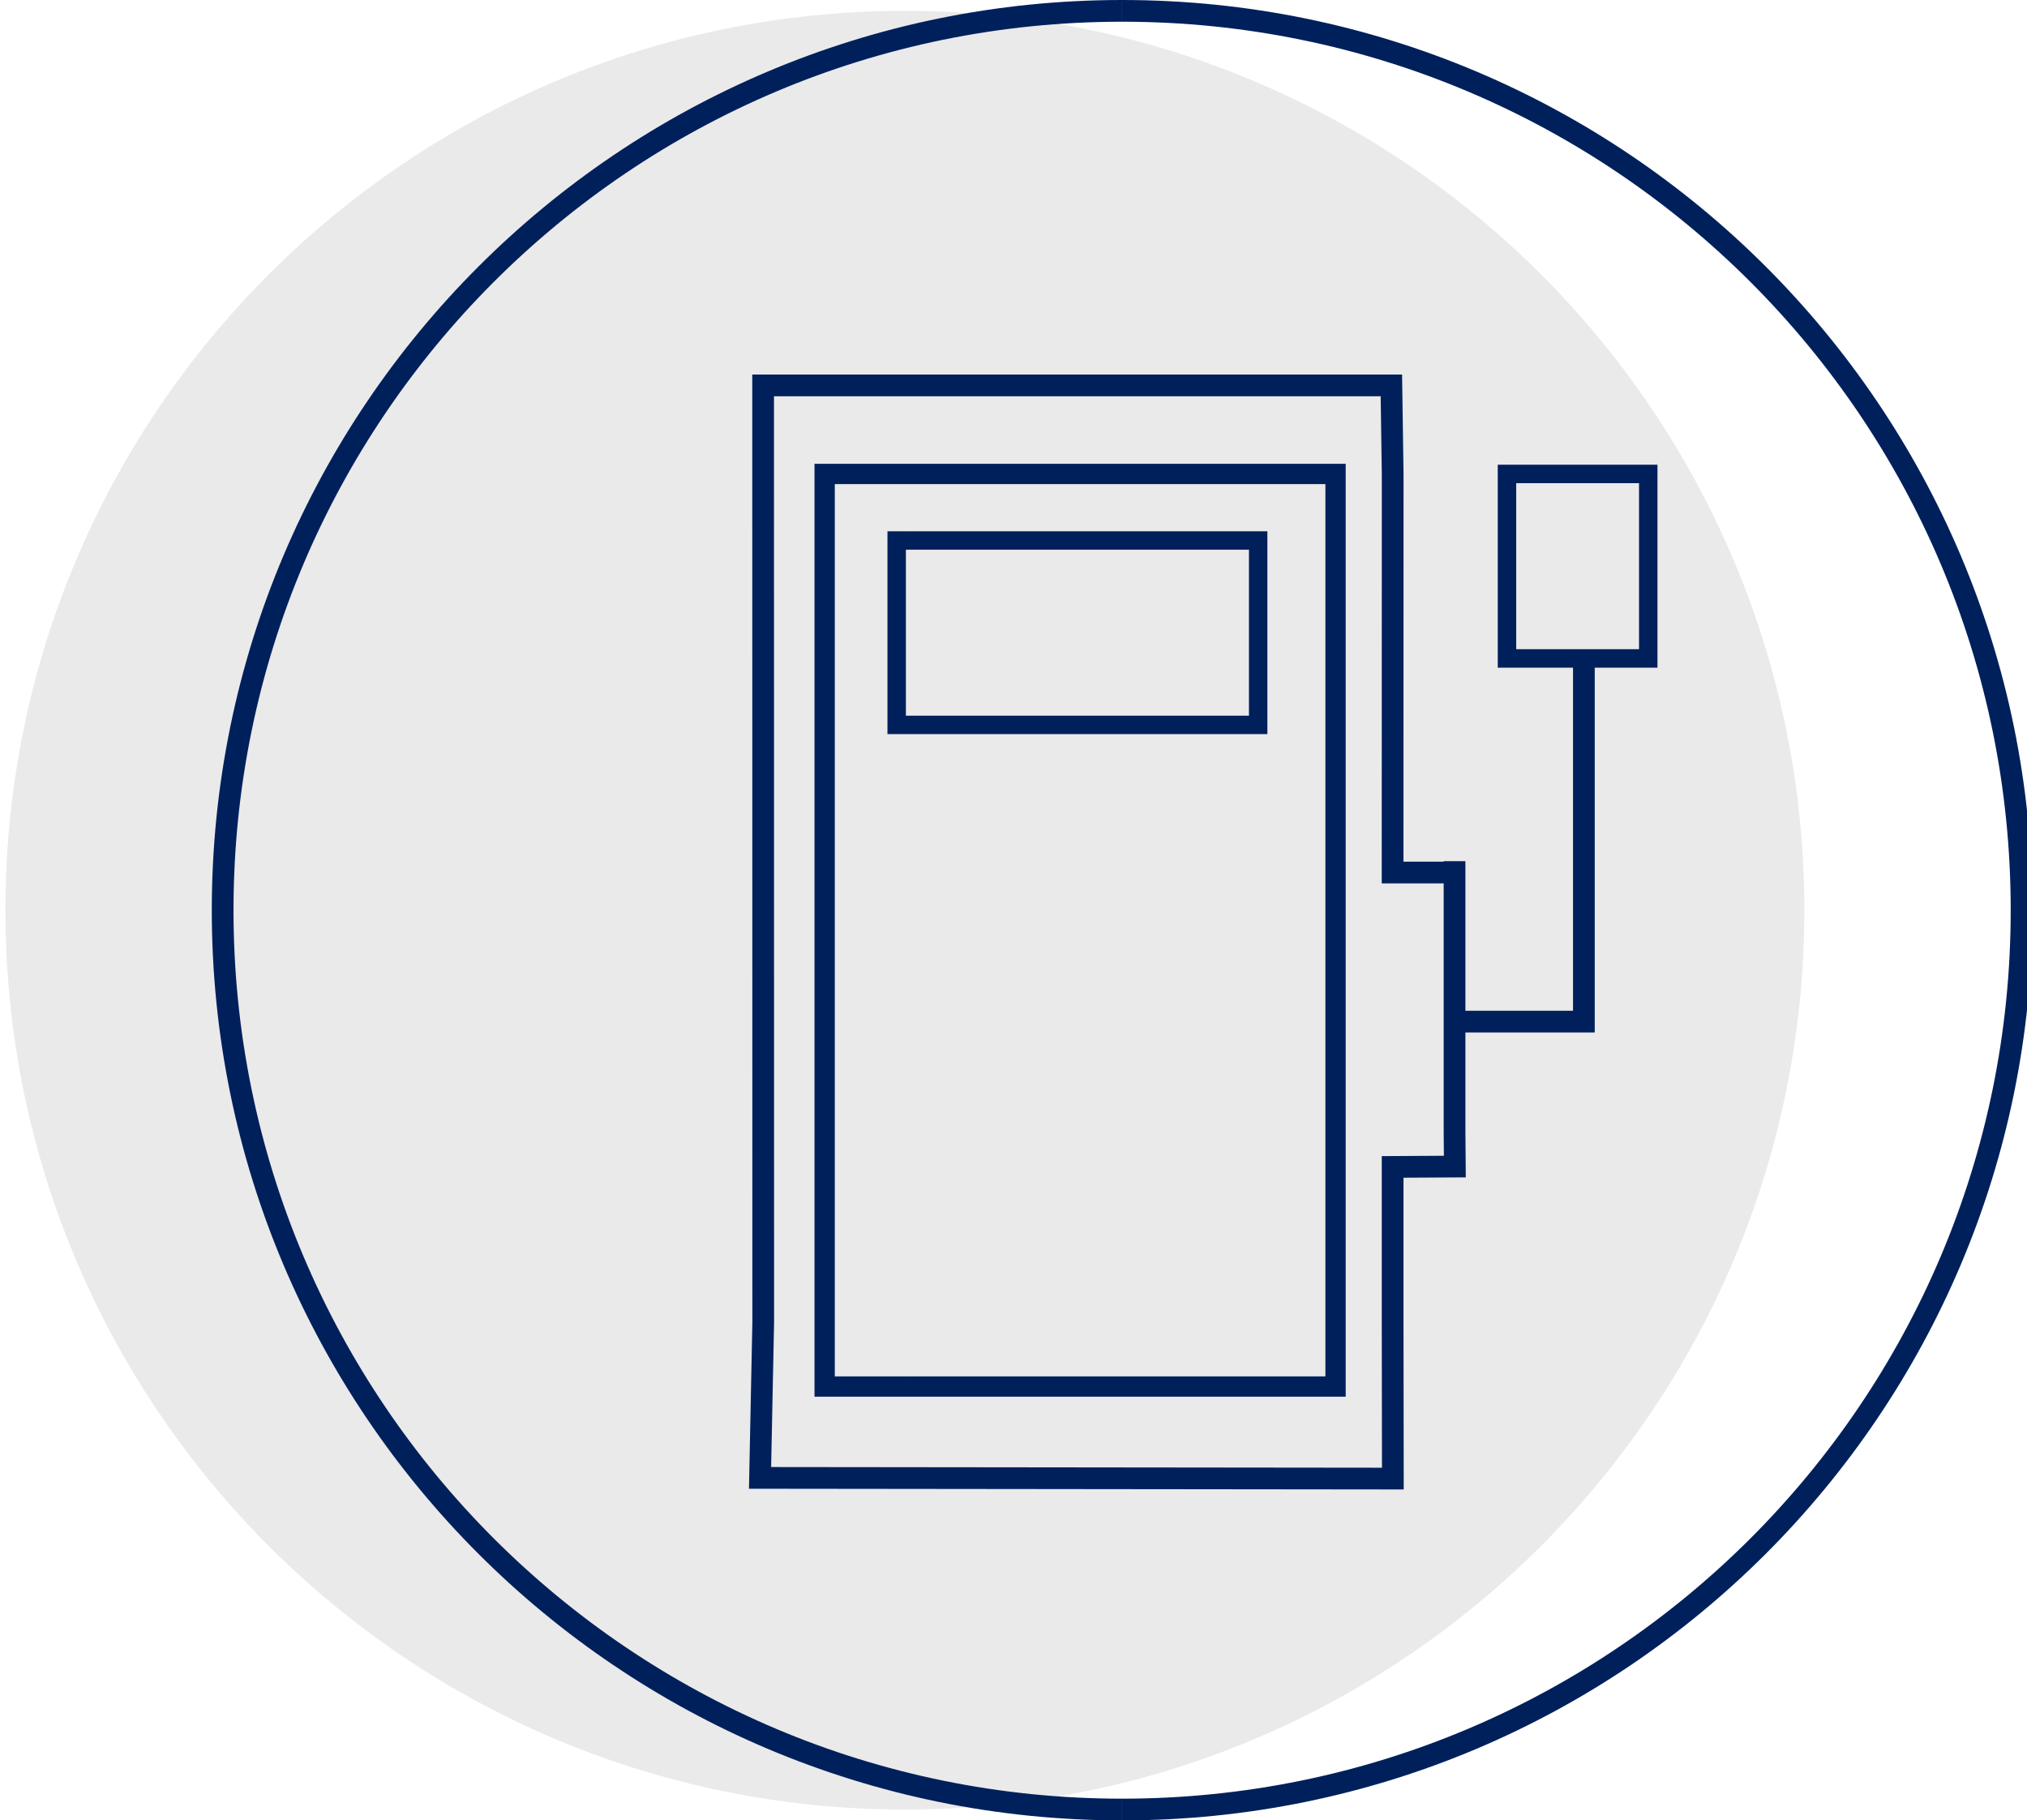 <?xml version="1.0" encoding="UTF-8"?>
<svg id="Capa_1" data-name="Capa 1" xmlns="http://www.w3.org/2000/svg" viewBox="0 0 466.58 419.08">
  <defs>
    <style>
      .cls-1 {
        fill: #eaeaea;
      }

      .cls-2 {
        stroke-width: 4.24px;
      }

      .cls-2, .cls-3, .cls-4, .cls-5 {
        fill: none;
        stroke: #00205c;
        stroke-miterlimit: 10;
      }

      .cls-3 {
        stroke-width: 4.25px;
      }

      .cls-4 {
        stroke-width: 4.67px;
      }

      .cls-5 {
        stroke-width: 5px;
      }
    </style>
  </defs>
  <path class="cls-1" d="M208.29,2.5c114.35,0,207.04,92.7,207.04,207.04s-92.7,207.04-207.04,207.04"/>
  <path class="cls-1" d="M208.29,416.58C93.95,416.58,1.25,323.89,1.25,209.54S93.95,2.5,208.29,2.5"/>
  <path class="cls-5" d="M258.29,2.5c114.35,0,207.04,92.7,207.04,207.04s-92.7,207.04-207.04,207.04"/>
  <path class="cls-5" d="M258.29,416.58c-114.35,0-207.04-92.7-207.04-207.04S143.95,2.5,258.29,2.5"/>
  <path class="cls-5" d="M334.81,231.81,334.81,198.25v62.29l.07,8.02-14.32.08v35.85l.05,35.9-145.66-.16.73-35.74-.02-197.2v-18.57h144.61l.3,20.53-.02,91.62h13.1"/>
  <rect class="cls-2" x="206.4" y="124.43" width="83.21" height="42.45"/>
  <rect class="cls-4" x="189.82" y="109.11" width="117.6" height="210.09"/>
  <polyline class="cls-5" points="334.89 235.19 364.58 235.19 364.58 149.59"/>
  <rect class="cls-3" x="346.88" y="109.11" width="32.52" height="42.47"/>
</svg>